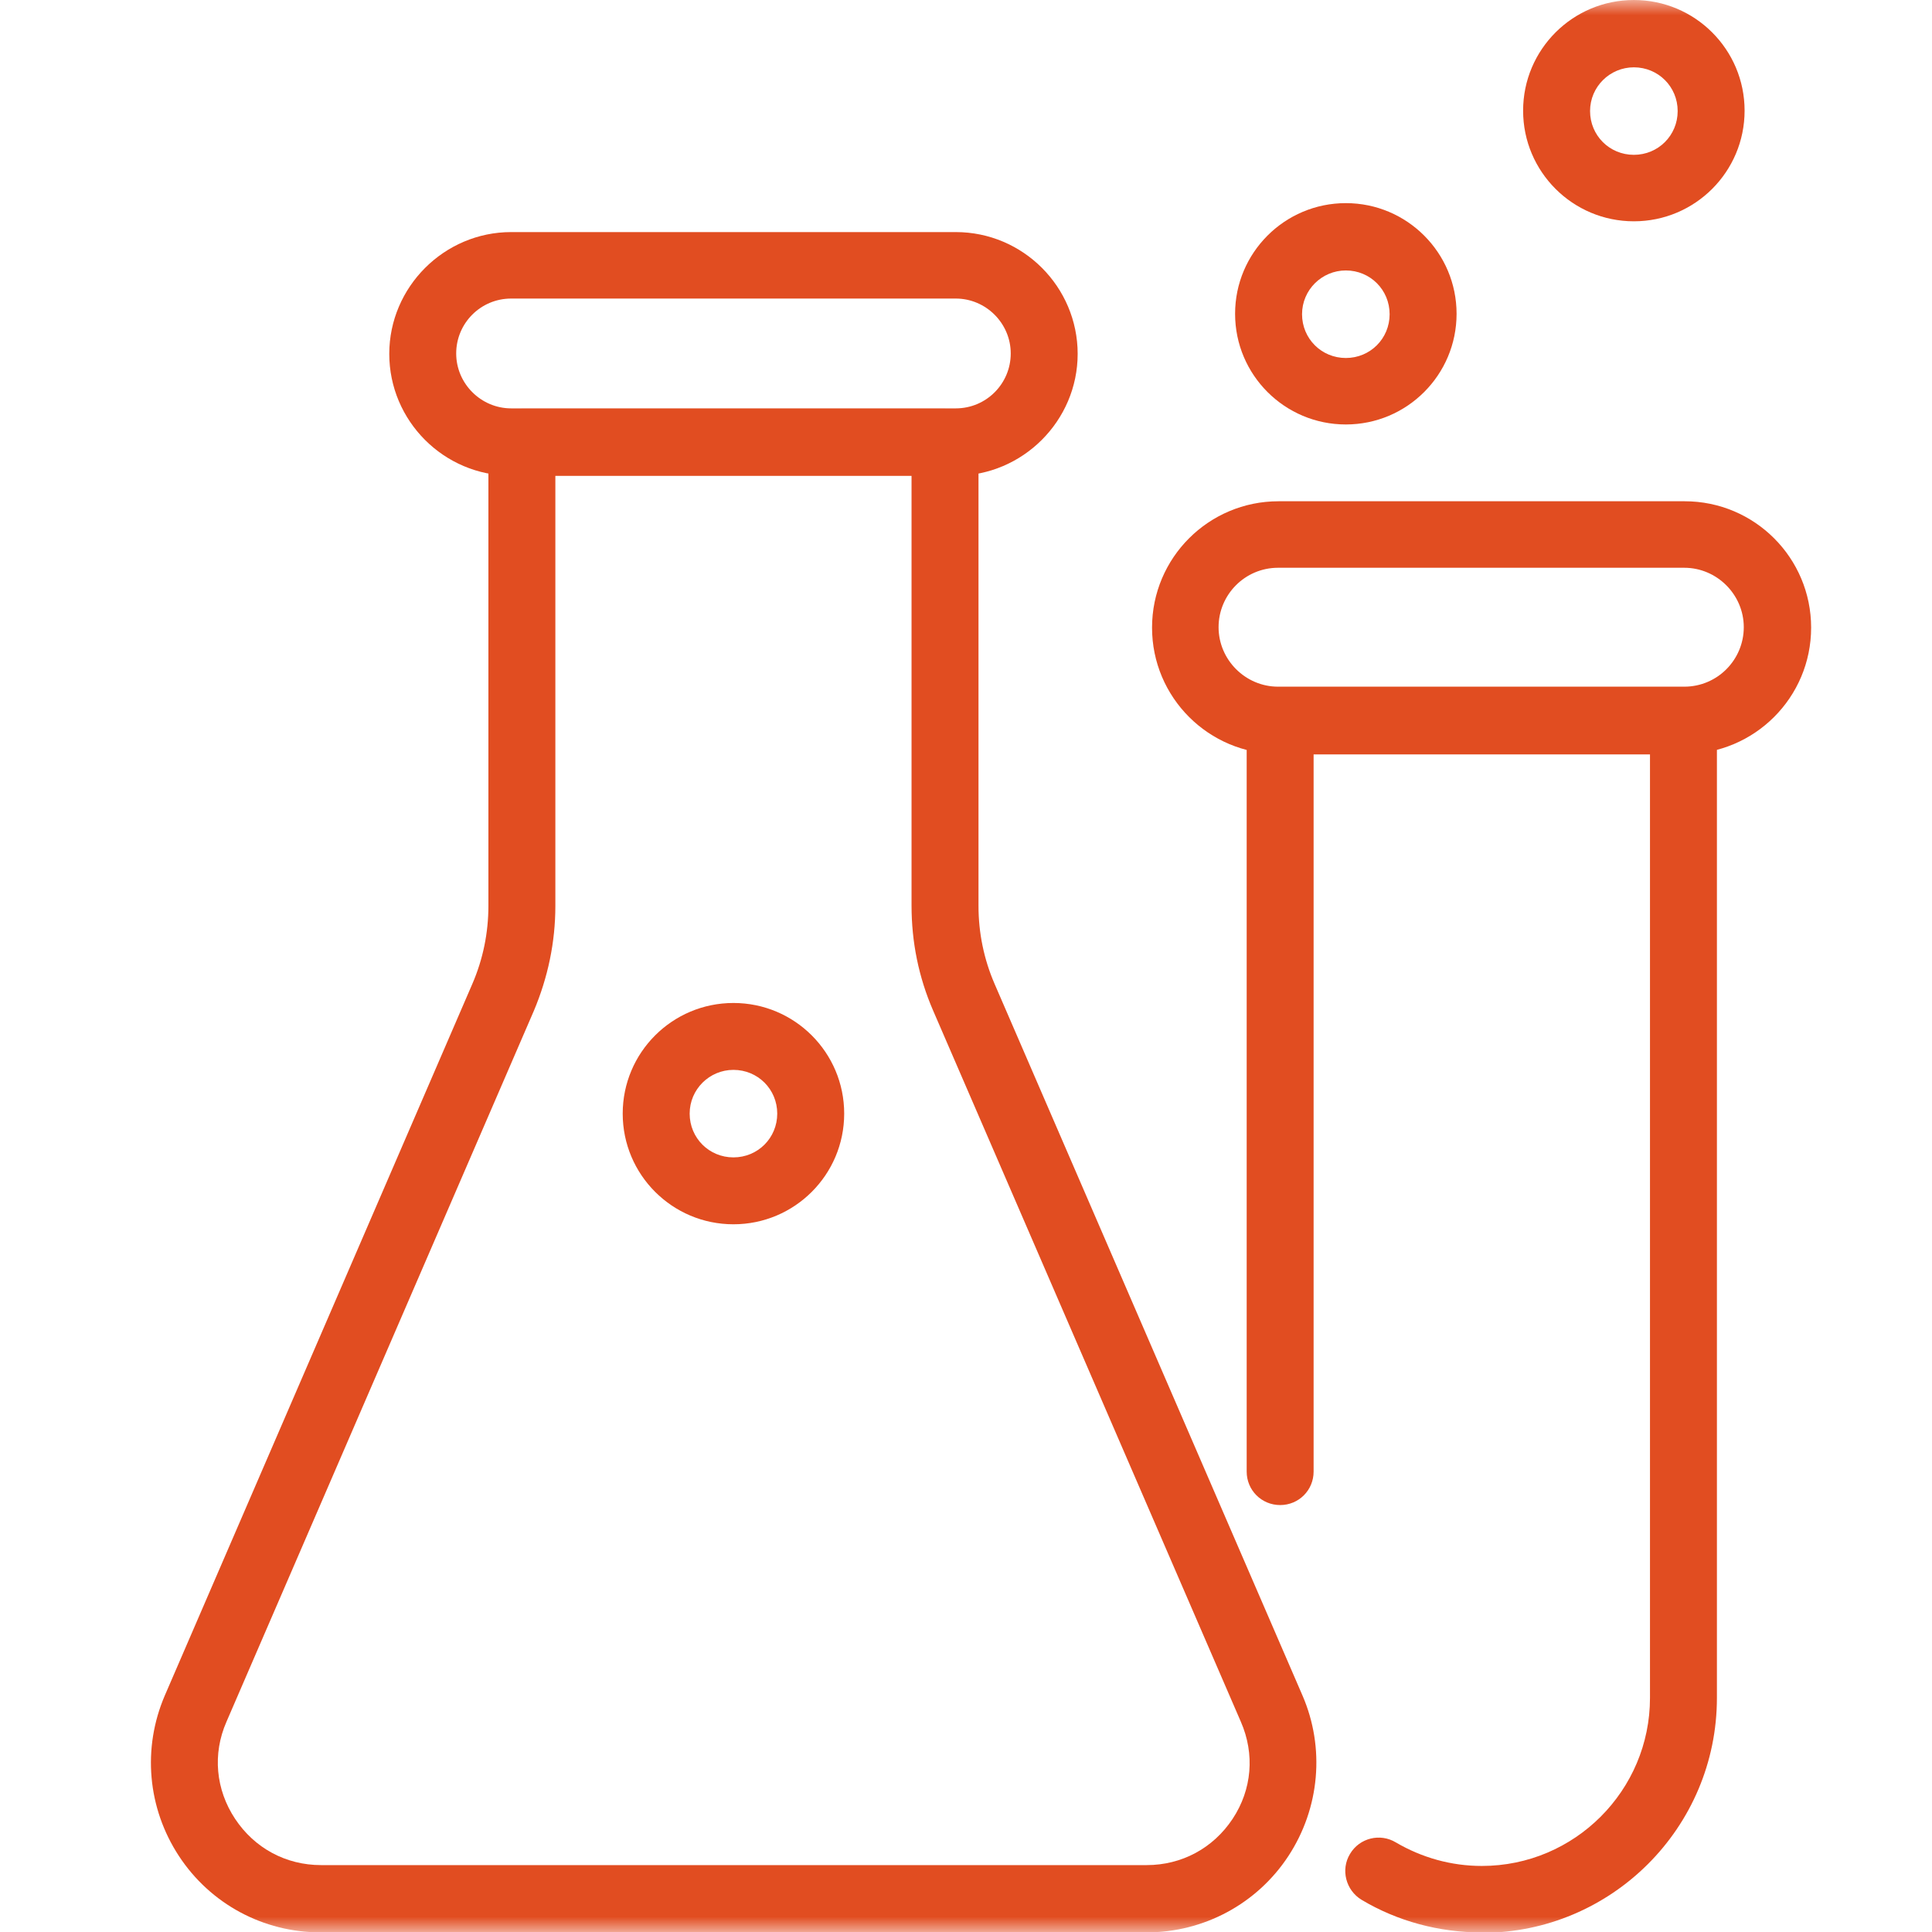 <svg width="64" height="64" viewBox="0 0 64 64" fill="none" xmlns="http://www.w3.org/2000/svg">
<mask id="mask0_2100_75925" style="mask-type:alpha" maskUnits="userSpaceOnUse" x="0" y="0" width="64" height="64">
<rect width="64" height="64" fill="#D9D9D9"/>
</mask>
<g mask="url(#mask0_2100_75925)">
<path d="M49.073 64.014C47.677 64.014 46.294 63.645 45.103 62.933C44.583 62.619 44.405 61.935 44.72 61.415C45.035 60.882 45.719 60.718 46.239 61.032C47.102 61.538 48.074 61.812 49.087 61.812C52.166 61.812 54.658 59.309 54.658 56.245V24.99H43.515V48.749C43.515 49.365 43.023 49.857 42.407 49.857C41.791 49.857 41.298 49.365 41.298 48.749V23.882C41.298 23.267 41.791 22.774 42.407 22.774H55.767C56.383 22.774 56.875 23.267 56.875 23.882V56.245C56.875 60.54 53.385 64.028 49.087 64.028L49.073 64.014Z" fill="#E14D21"/>
<path d="M55.807 24.977H42.352C40.038 24.977 38.163 23.103 38.163 20.791C38.163 18.479 40.038 16.605 42.352 16.605H55.807C58.121 16.605 59.996 18.479 59.996 20.791C59.996 23.103 58.121 24.977 55.807 24.977ZM42.338 18.808C41.243 18.808 40.367 19.697 40.367 20.777C40.367 21.858 41.257 22.747 42.338 22.747H55.794C56.889 22.747 57.765 21.858 57.765 20.777C57.765 19.697 56.875 18.808 55.794 18.808H42.338Z" fill="#E14D21"/>
<path d="M37.971 64.013H10.622C8.719 64.013 6.967 63.069 5.927 61.483C4.886 59.896 4.708 57.913 5.461 56.162L15.646 32.595C16.001 31.774 16.179 30.899 16.179 30.009V14.649C16.179 14.033 16.672 13.541 17.288 13.541H31.305C31.921 13.541 32.414 14.033 32.414 14.649V30.009C32.414 30.899 32.592 31.774 32.948 32.595L43.145 56.162C43.898 57.899 43.72 59.896 42.68 61.483C41.64 63.069 39.874 64.013 37.985 64.013H37.971ZM18.397 15.757V30.009C18.397 31.213 18.151 32.376 17.685 33.484L7.501 57.038C7.035 58.104 7.145 59.281 7.788 60.252C8.432 61.223 9.472 61.784 10.636 61.784H37.985C39.148 61.784 40.189 61.223 40.832 60.252C41.475 59.281 41.571 58.104 41.106 57.038L30.908 33.47C30.429 32.362 30.196 31.2 30.196 29.996V15.757H18.397Z" fill="#E14D21"/>
<path d="M31.661 15.758H16.933C14.701 15.758 12.895 13.938 12.895 11.723C12.895 9.507 14.715 7.688 16.933 7.688H31.661C33.892 7.688 35.699 9.507 35.699 11.723C35.699 13.938 33.879 15.758 31.661 15.758ZM16.933 9.89C15.92 9.89 15.112 10.71 15.112 11.709C15.112 12.707 15.933 13.528 16.933 13.528H31.661C32.674 13.528 33.482 12.707 33.482 11.709C33.482 10.71 32.661 9.89 31.661 9.89H16.933Z" fill="#E14D21"/>
<path d="M24.296 40.556C22.27 40.556 20.628 38.915 20.628 36.89C20.628 34.866 22.27 33.225 24.296 33.225C26.322 33.225 27.965 34.866 27.965 36.89C27.965 38.915 26.322 40.556 24.296 40.556ZM24.296 35.441C23.503 35.441 22.846 36.083 22.846 36.89C22.846 37.697 23.489 38.34 24.296 38.34C25.104 38.34 25.747 37.697 25.747 36.89C25.747 36.083 25.104 35.441 24.296 35.441Z" fill="#E14D21"/>
<path d="M54.124 7.331C52.098 7.331 50.455 5.69 50.455 3.666C50.455 1.641 52.098 0 54.124 0C56.15 0 57.792 1.641 57.792 3.666C57.792 5.69 56.15 7.331 54.124 7.331ZM54.124 2.23C53.33 2.23 52.673 2.872 52.673 3.679C52.673 4.486 53.316 5.129 54.124 5.129C54.931 5.129 55.575 4.486 55.575 3.679C55.575 2.872 54.931 2.23 54.124 2.23Z" fill="#E14D21"/>
<path d="M44.583 14.061C42.557 14.061 40.914 12.42 40.914 10.395C40.914 8.371 42.557 6.729 44.583 6.729C46.608 6.729 48.251 8.371 48.251 10.395C48.251 12.42 46.608 14.061 44.583 14.061ZM44.583 8.959C43.789 8.959 43.132 9.602 43.132 10.409C43.132 11.216 43.775 11.859 44.583 11.859C45.39 11.859 46.033 11.216 46.033 10.409C46.033 9.602 45.39 8.959 44.583 8.959Z" fill="#E14D21"/>
</g>
</svg>
